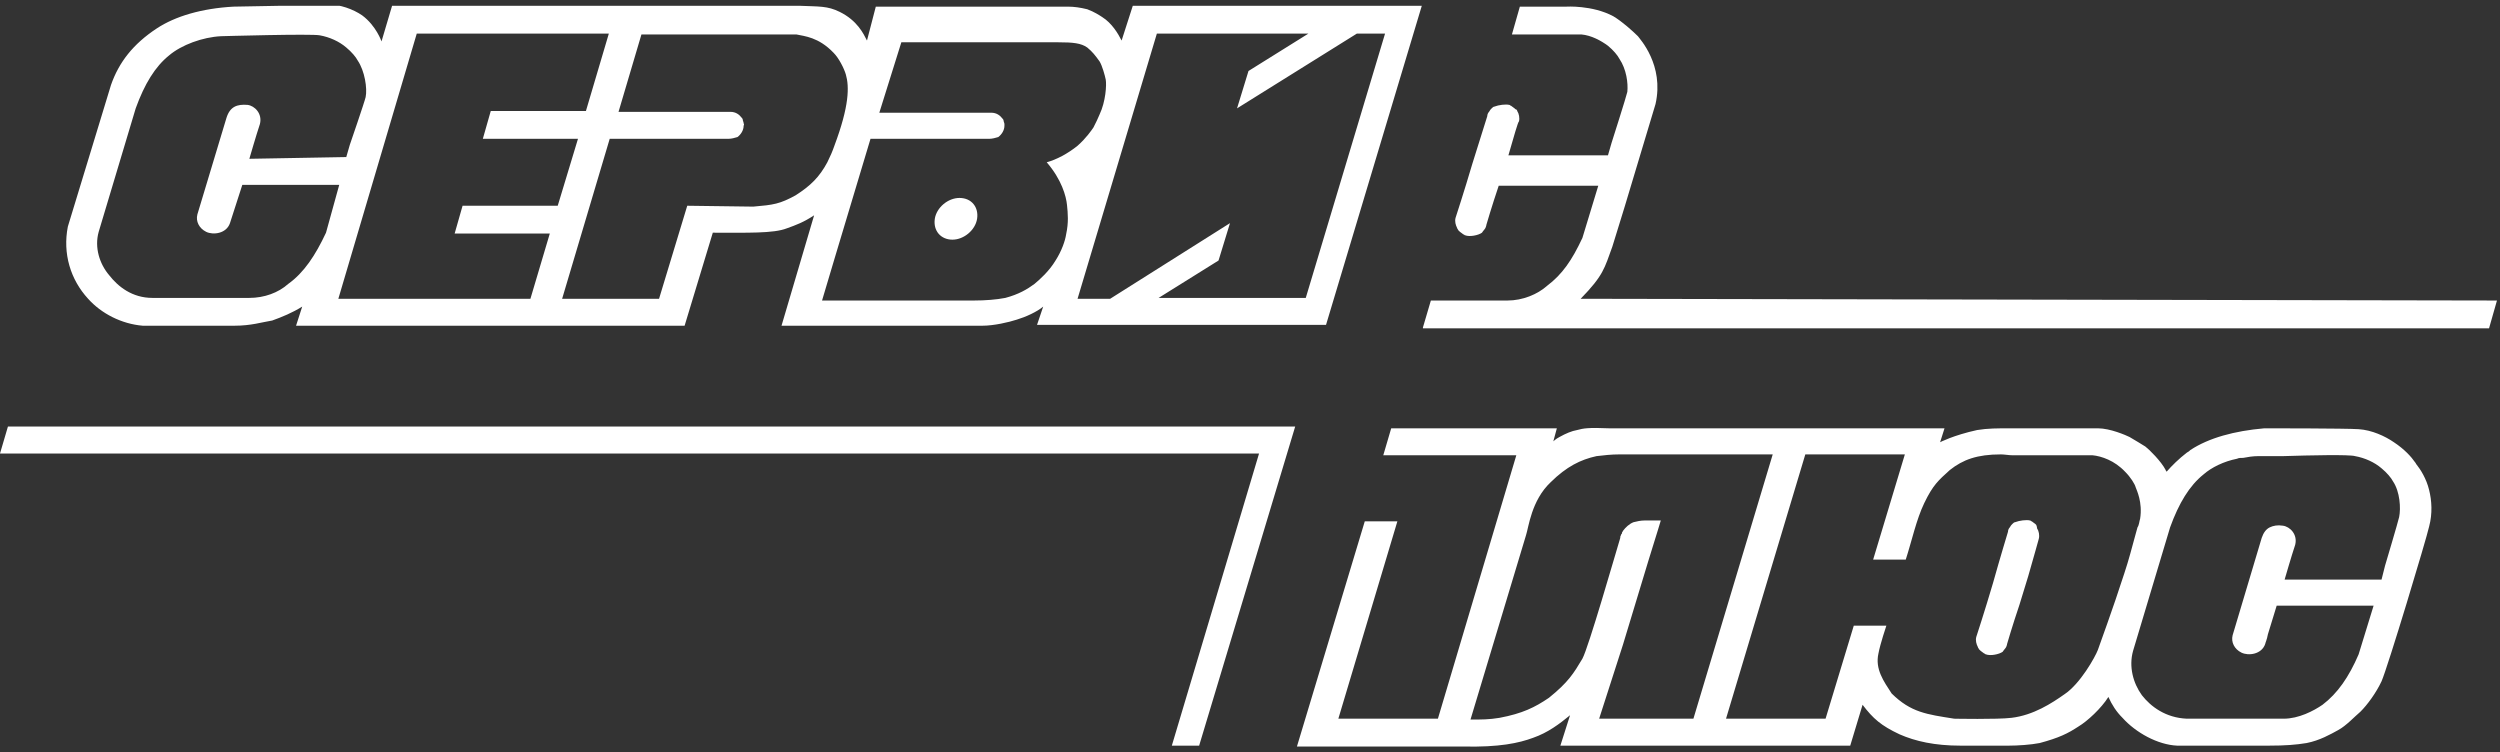<svg width="216" height="65" fill="none" xmlns="http://www.w3.org/2000/svg"><rect width="100%" height="100%" fill="#333333" stroke="none"/><g clip-path="url(#clip0_336_109)"><path d="M0 39.184H108.782L101.246 64.424H103.606L111.904 36.855H0.685L0 39.184Z" fill="white"/><path d="M12.333 28.142H20.25C21.696 28.142 22.61 27.842 23.523 27.692C24.36 27.391 25.274 27.016 26.111 26.49L25.579 28.142H59.15L61.586 20.105C64.555 20.105 66.838 20.18 67.98 19.729C68.817 19.429 69.427 19.203 70.34 18.603L67.523 28.142H72.243H82.825H84.88C85.869 28.142 87.164 27.842 87.849 27.617C88.61 27.391 89.6 26.941 90.132 26.49L89.6 28.067H94.624H114.569L122.866 0.424H97.897L96.907 3.504C96.603 2.903 96.07 2.002 95.233 1.476C95.004 1.326 94.548 1.025 93.939 0.8C93.33 0.65 92.797 0.574 92.264 0.574H82.672H75.669L74.907 3.504C74.603 2.903 74.07 1.776 72.548 1.025C71.482 0.499 70.797 0.574 69.046 0.499C68.589 0.424 33.876 0.499 33.876 0.499L32.963 3.579C32.963 3.579 32.506 2.227 31.288 1.326C30.527 0.8 29.309 0.349 28.395 0.424L20.174 0.574C17.433 0.725 15.149 1.401 13.551 2.452C11.495 3.805 10.277 5.382 9.592 7.335L5.862 19.579C5.405 21.908 6.091 24.161 7.613 25.814C8.755 27.091 10.506 27.992 12.333 28.142ZM99.953 2.903H113.046L107.87 6.133L106.88 9.363L117.233 2.903H119.669L112.818 25.739H100.105L105.281 22.509L106.271 19.279L95.918 25.814H93.101L99.953 2.903ZM75.212 11.992H85.489C85.717 11.992 86.022 11.917 86.25 11.842C86.555 11.617 86.783 11.241 86.783 10.866C86.783 10.79 86.783 10.715 86.783 10.715C86.783 10.64 86.707 10.49 86.707 10.415C86.707 10.34 86.631 10.265 86.631 10.265C86.402 9.964 86.098 9.739 85.641 9.739H85.108H75.973L77.876 3.654H82.901H91.427C92.721 3.654 93.406 3.729 93.939 4.105C94.395 4.481 94.624 4.781 95.004 5.307C95.233 5.682 95.461 6.509 95.537 6.884C95.614 7.335 95.537 8.762 95.004 9.889C94.852 10.265 94.7 10.565 94.472 11.016C94.319 11.241 93.863 11.917 93.101 12.593C92.264 13.269 91.274 13.795 90.437 14.021C91.731 15.523 92.112 16.95 92.188 17.701C92.264 18.452 92.34 19.203 92.112 20.255C92.036 20.781 91.731 21.682 91.198 22.509C90.665 23.41 89.828 24.161 89.371 24.537C88.762 24.988 88.001 25.438 86.859 25.739C86.098 25.889 85.108 25.964 84.195 25.964H82.901H72.167H71.025L72.167 22.133L75.212 11.992ZM64.25 10.64C64.25 10.565 64.174 10.415 64.174 10.34C64.174 10.265 64.098 10.19 64.098 10.19C63.869 9.889 63.565 9.664 63.108 9.664H53.44L55.42 2.978C55.42 2.978 60.824 2.978 64.859 2.978C67.219 2.978 68.741 2.978 68.817 2.978C69.503 3.128 70.721 3.204 72.015 4.556C72.471 5.006 72.928 5.908 73.081 6.434C73.385 7.485 73.385 9.138 72.091 12.593C71.939 13.044 71.71 13.57 71.482 14.021C70.797 15.297 70.035 16.049 68.741 16.875C67.371 17.626 66.838 17.701 65.087 17.852L59.378 17.776L56.942 25.814H48.568L52.679 11.992C52.679 11.992 62.88 11.992 62.956 11.992C63.184 11.992 63.489 11.917 63.717 11.842C64.022 11.617 64.25 11.241 64.25 10.866C64.326 10.715 64.25 10.715 64.25 10.64ZM36.008 2.903H52.603L50.624 9.589H42.402L41.717 11.992H49.938L48.188 17.776H39.966L39.281 20.18H47.502L45.828 25.814H29.233L36.008 2.903ZM8.527 20.03L11.724 9.363C12.485 7.26 13.399 5.758 14.617 4.781C15.682 3.88 17.509 3.204 19.108 3.128C19.108 3.128 26.949 2.903 27.634 3.053C28.471 3.204 29.309 3.579 29.918 4.105C30.374 4.481 30.755 4.931 30.907 5.232C31.516 6.133 31.745 7.636 31.592 8.387C31.516 8.762 30.222 12.518 30.222 12.518L29.918 13.57L21.544 13.72C21.544 13.72 22.153 11.617 22.457 10.715C22.686 9.814 22.001 9.138 21.392 9.063C20.478 8.988 19.869 9.213 19.565 10.19L17.053 18.527C16.9 19.128 17.205 19.729 17.814 20.03C18.423 20.33 19.565 20.18 19.869 19.279C19.945 19.053 20.935 15.974 20.935 15.974H29.309L28.167 20.105C27.253 22.058 26.264 23.56 24.893 24.537C24.056 25.288 22.838 25.739 21.544 25.739H13.17C11.419 25.739 10.201 24.762 9.44 23.786C8.603 22.809 8.146 21.382 8.527 20.03Z" fill="white"/><path d="M196.02 64.424C197.467 64.424 198.38 64.349 199.293 64.199C200.435 63.973 201.349 63.447 202.033 63.072C202.72 62.696 203.404 61.945 203.937 61.494C204.546 60.893 205.308 59.842 205.765 58.865C206.298 57.663 209.647 46.546 209.876 45.494C210.179 44.367 210.103 43.241 209.876 42.339C209.647 41.363 209.114 40.537 208.81 40.161C208.733 40.086 208.733 40.011 208.657 39.936C208.657 39.936 208.657 39.936 208.657 40.011C208.657 40.011 208.657 40.011 208.657 39.936C208.353 39.485 207.743 38.809 206.83 38.208C206.068 37.682 204.927 37.156 203.785 37.081C202.644 37.006 195.945 37.006 195.945 37.006C195.869 37.006 195.791 37.006 195.639 37.006C193.051 37.231 190.844 37.832 189.245 38.884C189.169 38.959 189.094 39.034 188.94 39.109C188.256 39.635 187.647 40.236 187.19 40.762C187.19 40.687 187.114 40.687 187.114 40.612C186.733 39.861 185.667 38.809 185.362 38.584C185.135 38.433 184.374 37.983 183.993 37.757C183.688 37.607 182.319 37.006 181.253 37.006C178.435 37.006 173.868 37.006 173.716 37.006C172.574 37.006 171.736 37.006 170.822 37.156C168.768 37.607 167.625 38.208 167.625 38.208L168.006 37.006H153.696H139.003C137.252 36.931 136.795 37.006 136.262 37.156C135.806 37.231 135.273 37.457 134.74 37.757C134.435 37.907 134.207 38.133 134.207 38.133L134.512 37.006H120.2L119.515 39.335H122.636H131.01L124.235 62.095H115.633L120.733 45.044H117.916L112.055 64.499H123.473H126.366C129.563 64.574 131.238 64.199 132.456 63.748C133.75 63.297 134.74 62.546 135.653 61.795L134.816 64.424H159.86L160.926 60.893C161.84 62.095 162.526 62.696 164.125 63.447C165.494 64.048 167.168 64.424 169.377 64.424C169.377 64.424 172.802 64.424 173.564 64.424C174.324 64.424 175.466 64.349 176.228 64.199C177.903 63.748 178.665 63.372 179.577 62.771C180.339 62.321 181.556 61.194 182.165 60.217C182.47 60.893 182.851 61.494 183.384 62.02C184.526 63.297 186.428 64.349 188.104 64.424C189.626 64.424 196.02 64.424 196.02 64.424ZM138.166 62.095L140.221 55.71L142.428 48.424L143.266 45.72L143.494 44.968C142.885 44.968 142.505 44.968 142.124 44.968C141.743 44.968 141.439 45.044 141.134 45.119C140.754 45.269 140.449 45.569 140.221 45.87C140.221 45.945 140.145 45.945 140.145 46.02C140.145 46.095 140.145 46.095 140.069 46.17C140.069 46.245 139.992 46.321 139.992 46.396C139.992 46.396 139.992 46.396 139.992 46.471C139.536 47.973 137.252 55.936 136.719 56.912C135.958 58.189 135.501 58.94 133.826 60.292C132.608 61.119 131.543 61.645 129.563 62.02C128.65 62.17 128.041 62.17 127.051 62.17L131.847 46.245C132.076 45.569 132.304 43.241 133.979 41.663C135.349 40.311 136.567 39.71 137.937 39.41C138.546 39.335 139.231 39.26 139.916 39.26H153.163L146.311 62.095H138.166ZM183.536 49.551C182.546 52.63 181.405 55.71 181.253 56.161C181.024 56.762 179.73 59.09 178.359 59.992C177.294 60.743 175.695 61.795 173.792 62.02C172.574 62.17 168.844 62.095 168.844 62.095C166.484 61.72 165.114 61.569 163.438 59.917C162.754 58.865 161.993 57.814 162.297 56.462C162.449 55.635 162.982 54.058 162.982 54.058H160.166L157.729 62.095H149.128L155.979 39.26H164.58L161.84 48.349H164.657C165.19 46.696 165.57 44.893 166.256 43.466C167.017 41.889 167.473 41.513 168.463 40.612C169.605 39.71 170.822 39.26 172.878 39.26C173.183 39.26 173.564 39.335 173.868 39.335C176.38 39.335 180.186 39.335 180.796 39.335C181.556 39.41 182.698 39.785 183.612 40.762C184.069 41.213 184.45 41.813 184.526 42.114C184.602 42.339 185.135 43.391 184.907 44.818C184.829 45.044 184.829 45.344 184.678 45.569L184.45 46.396C184.221 47.222 183.917 48.424 183.536 49.551ZM185.059 60.067C184.297 59.016 183.917 57.588 184.297 56.236L187.495 45.569C188.256 43.466 189.169 41.964 190.387 40.987C191.072 40.386 192.137 39.861 193.28 39.635C193.432 39.56 193.584 39.56 193.813 39.56C194.193 39.485 194.65 39.41 195.107 39.41H196.02H197.238C199.599 39.335 203.023 39.26 203.48 39.41C204.318 39.56 205.155 39.936 205.765 40.462C206.222 40.837 206.601 41.288 206.755 41.588C207.363 42.49 207.439 43.917 207.287 44.668C207.21 45.044 206.068 48.875 206.068 48.875L205.765 50.077H197.391C197.391 50.077 198 47.973 198.304 47.072C198.533 46.17 197.847 45.494 197.238 45.419C196.781 45.344 196.401 45.419 196.096 45.569C195.793 45.72 195.564 46.02 195.412 46.471L192.899 54.884C192.748 55.485 193.051 56.086 193.66 56.386C194.27 56.687 195.412 56.537 195.715 55.635C195.715 55.56 195.869 55.26 195.945 54.809C196.248 53.832 196.705 52.33 196.705 52.33H196.781H204.394H205.079L203.785 56.537C202.947 58.49 201.958 59.917 200.664 60.893C199.902 61.419 198.609 62.095 197.314 62.095H188.94C187.114 62.02 185.819 61.044 185.059 60.067Z" fill="white"/><path d="M136.568 25.814C138.547 23.786 138.623 23.185 139.308 21.307L140.374 17.852L143.038 8.988C143.8 5.608 141.668 3.354 141.516 3.129C141.059 2.678 140.146 1.852 139.384 1.401C137.557 0.424 135.274 0.575 135.35 0.575H131.315L130.63 2.978H135.274C135.274 2.978 136.492 2.978 136.644 2.978C137.481 3.054 138.319 3.504 138.928 3.955C139.384 4.331 139.765 4.781 139.917 5.082C140.526 5.983 140.678 7.185 140.602 7.936C140.526 8.312 139.232 12.368 139.232 12.368L138.928 13.42H130.326C130.782 11.842 131.163 10.49 131.239 10.49C131.315 10.19 131.239 9.814 131.087 9.589C131.087 9.514 131.011 9.439 130.935 9.439L130.859 9.363C130.782 9.288 130.63 9.213 130.554 9.138C130.478 9.138 130.478 9.063 130.402 9.063C130.097 8.988 129.488 9.063 129.108 9.213C129.032 9.213 128.955 9.288 128.879 9.363C128.803 9.439 128.727 9.514 128.651 9.664C128.575 9.739 128.499 9.889 128.499 10.04C128.499 10.04 127.89 11.993 127.204 14.171C126.519 16.5 125.758 18.828 125.758 18.828C125.682 19.129 125.758 19.429 125.91 19.73C125.91 19.805 125.986 19.805 125.986 19.88C125.986 19.88 126.063 19.955 126.139 20.03C126.215 20.105 126.367 20.18 126.443 20.256C126.519 20.256 126.519 20.331 126.596 20.331C126.976 20.481 127.737 20.331 128.042 20.105C128.042 20.105 128.194 19.88 128.27 19.805C128.346 19.73 128.422 19.504 128.422 19.429C128.422 19.429 128.879 17.852 129.488 16.049H138.09L136.72 20.556C135.807 22.509 134.969 23.711 133.675 24.687C132.838 25.439 131.544 25.965 130.249 25.965H123.627L122.941 28.293V28.368H215.053L215.738 25.965L136.568 25.814Z" fill="white"/><path d="M175.925 45.345L175.849 45.269C175.773 45.194 175.621 45.119 175.546 45.044C175.468 45.044 175.468 44.969 175.392 44.969C175.089 44.894 174.48 44.969 174.099 45.119C174.023 45.119 173.946 45.194 173.87 45.269C173.794 45.345 173.718 45.42 173.642 45.57C173.566 45.645 173.49 45.795 173.49 45.946C173.49 45.946 172.804 48.199 172.195 50.377C171.511 52.706 170.749 55.035 170.749 55.035C170.673 55.335 170.748 55.636 170.902 55.936C170.902 56.011 170.978 56.011 170.978 56.086C170.978 56.086 171.054 56.161 171.13 56.236C171.205 56.312 171.359 56.387 171.435 56.462C171.511 56.462 171.511 56.537 171.586 56.537C171.967 56.687 172.728 56.537 173.033 56.312C173.033 56.312 173.185 56.086 173.261 56.011C173.337 55.936 173.413 55.711 173.413 55.636C173.413 55.636 173.87 54.058 174.48 52.255L175.24 49.776C175.697 48.199 176.154 46.547 176.154 46.547C176.23 46.246 176.154 45.87 176.001 45.645C176.001 45.495 175.925 45.345 175.925 45.345Z" fill="white"/><path d="M82.29 20.707C83.279 20.707 84.269 19.881 84.421 18.904C84.573 17.928 83.964 17.102 82.899 17.102C81.909 17.102 80.919 17.928 80.767 18.904C80.615 19.956 81.3 20.707 82.29 20.707Z" fill="white"/></g><defs><clipPath id="clip0_336_109"><rect width="215.814" height="64" fill="white" transform="translate(0 0.5)"/></clipPath></defs></svg>